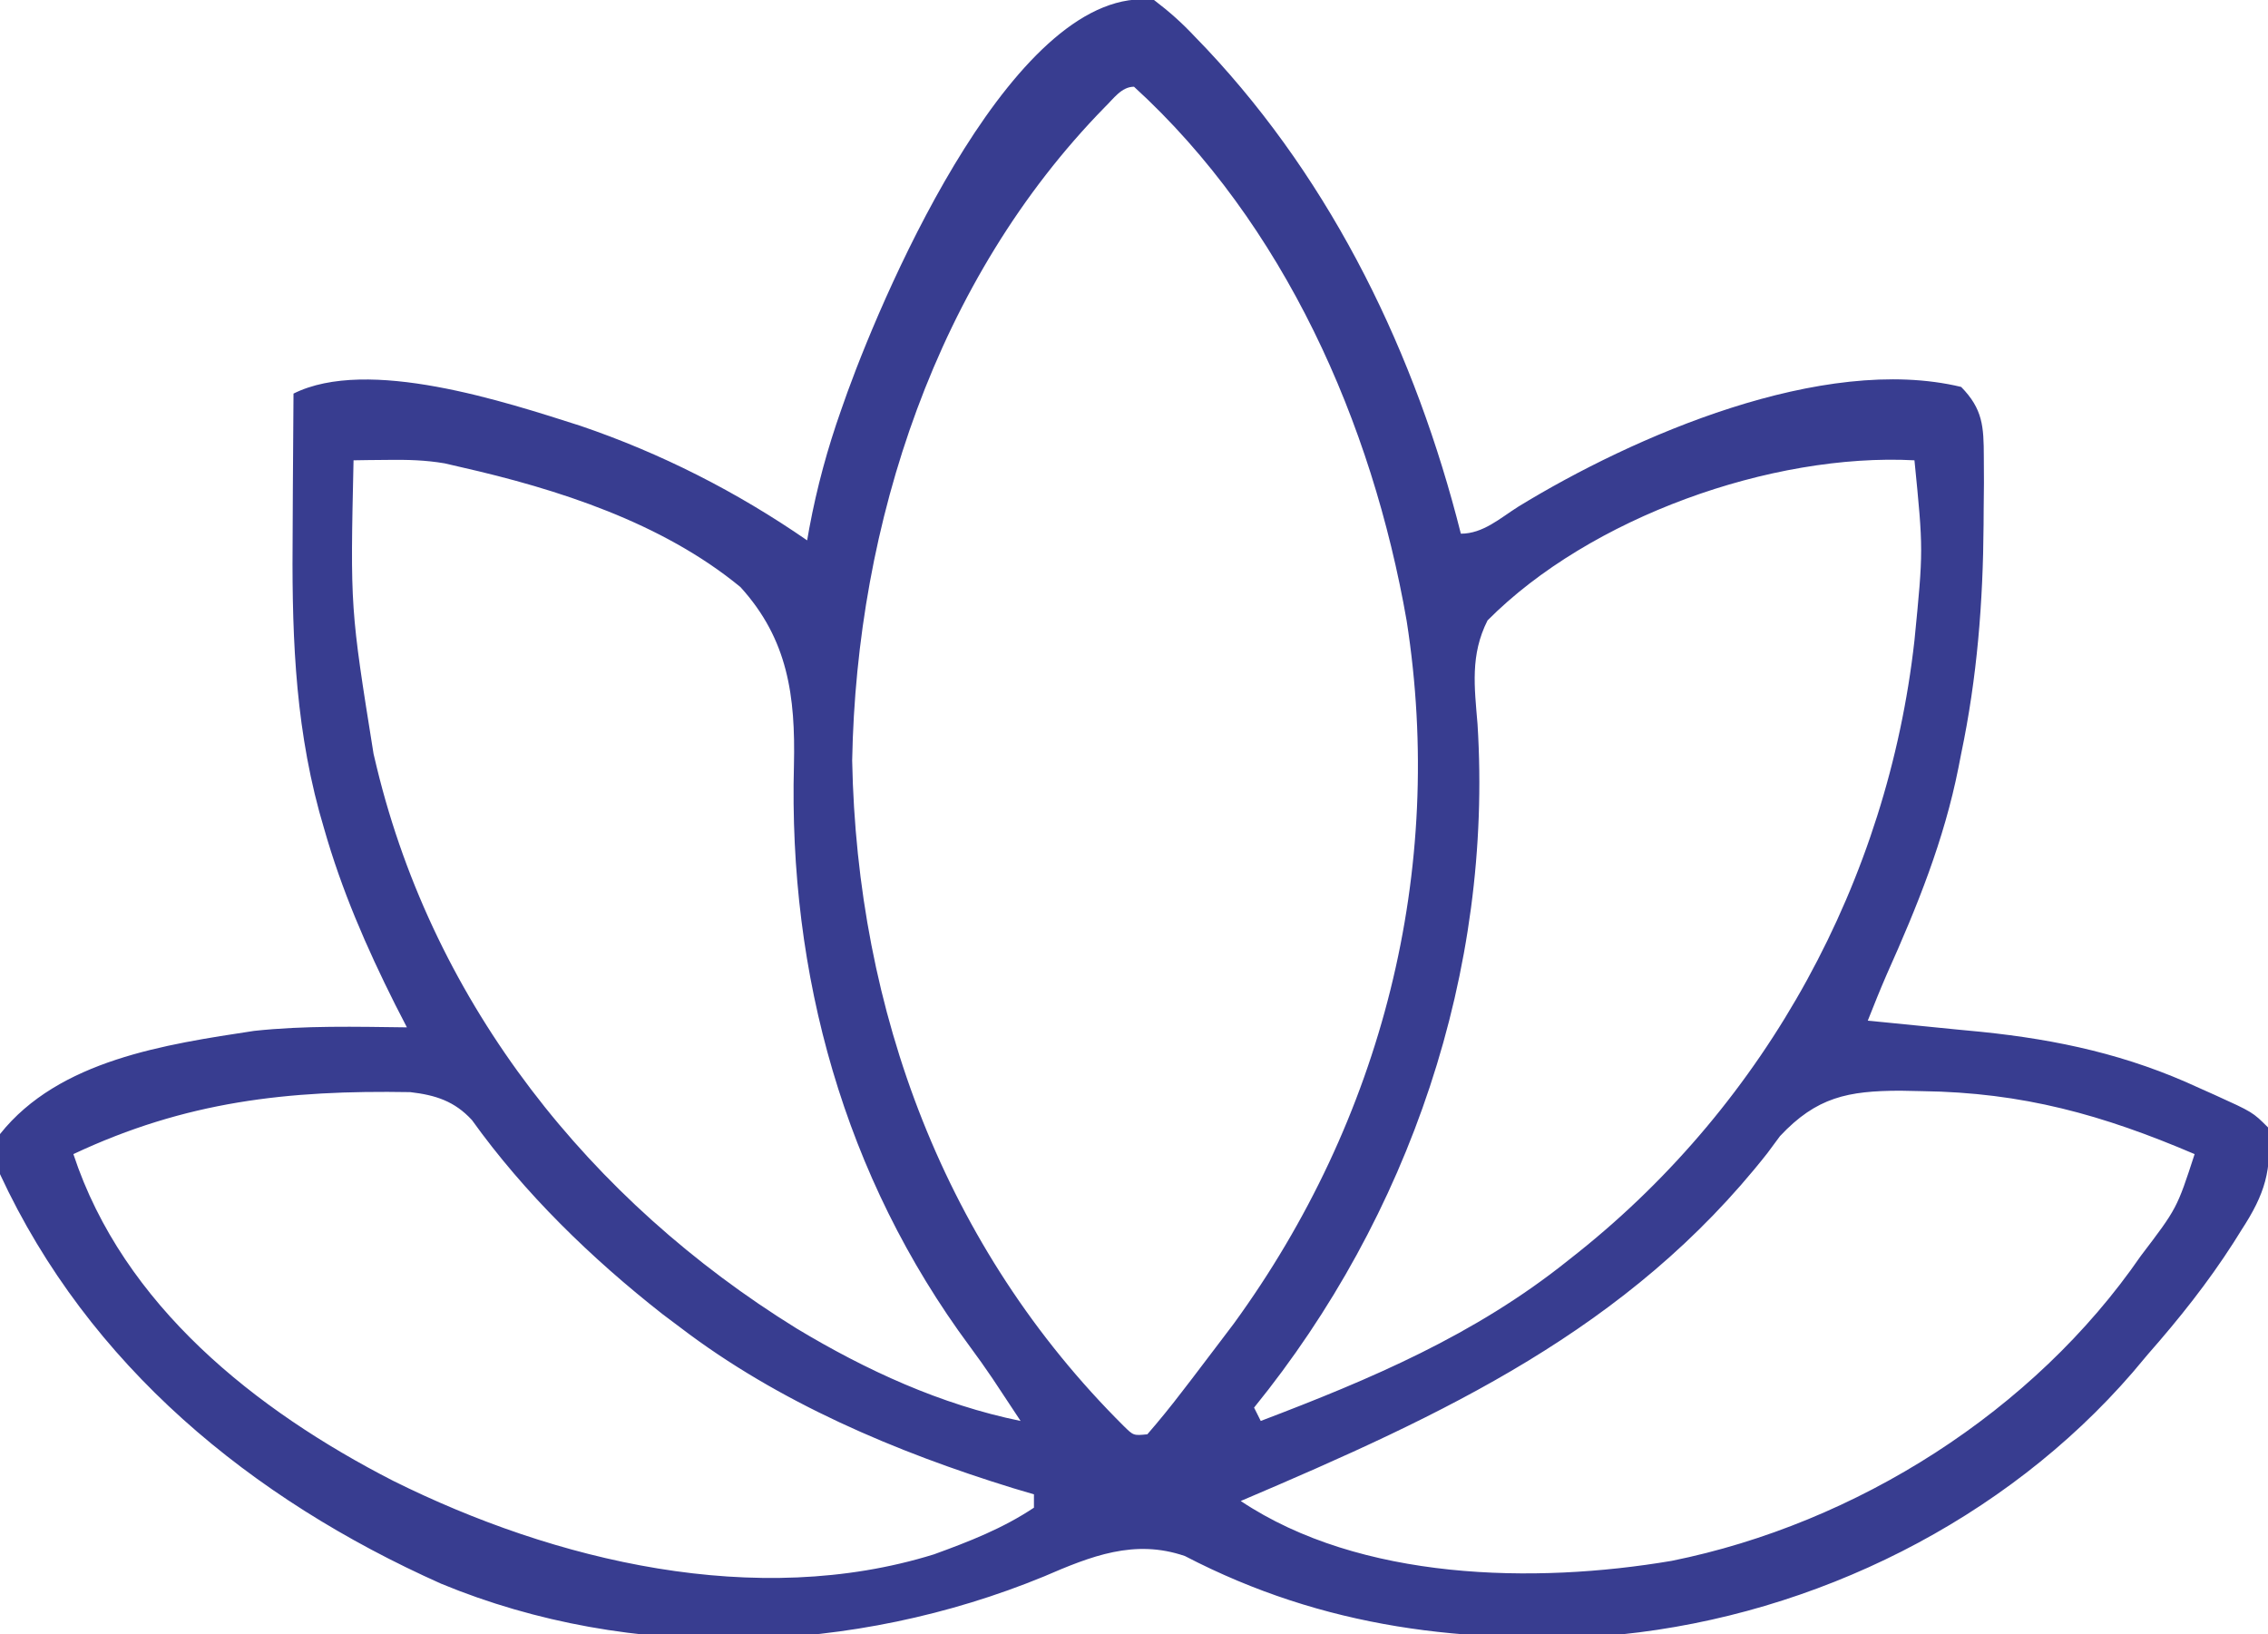 <svg xmlns="http://www.w3.org/2000/svg" width="340" height="245"><path d="M0 0 C2.36 1.797 4.185 3.426 6.188 5.562 C7.031 6.44 7.031 6.44 7.892 7.335 C26.946 27.613 39.246 53.163 46 80 C49.337 80 51.87 77.676 54.625 75.938 C71.847 65.396 100.259 53.015 121 58 C124.25 61.31 124.385 63.933 124.398 68.469 C124.405 69.753 124.411 71.036 124.417 72.359 C124.405 73.739 124.391 75.12 124.375 76.5 C124.371 77.197 124.367 77.894 124.363 78.612 C124.284 90.284 123.4 101.565 121 113 C120.866 113.685 120.732 114.37 120.594 115.075 C118.43 125.96 114.42 135.848 109.898 145.942 C108.88 148.275 107.936 150.633 107 153 C108.178 153.113 108.178 153.113 109.38 153.228 C113.004 153.58 116.627 153.946 120.25 154.312 C121.485 154.43 122.72 154.548 123.992 154.67 C135.585 155.86 146.038 158.152 156.625 163.062 C157.413 163.414 158.2 163.765 159.012 164.127 C164.714 166.714 164.714 166.714 167 169 C167.646 175.384 166.518 179.009 163.062 184.312 C162.656 184.961 162.249 185.609 161.83 186.276 C158.007 192.241 153.679 197.684 149 203 C148.242 203.902 147.484 204.805 146.703 205.734 C127.538 227.906 99.112 242.014 70 245 C46.721 246.571 25.475 244.083 4.641 233.254 C-2.927 230.647 -9.448 233.266 -16.5 236.312 C-44.955 248.012 -78.271 249.218 -106.859 237.402 C-135.316 224.696 -159.682 204.741 -173 176 C-173.625 173 -173.625 173 -173 170 C-164.162 158.868 -148.09 156.537 -134.922 154.531 C-127.32 153.712 -119.635 153.907 -112 154 C-112.58 152.872 -113.16 151.744 -113.758 150.582 C-118.08 141.959 -121.798 133.417 -124.438 124.125 C-124.672 123.307 -124.906 122.49 -125.147 121.648 C-128.97 107.476 -129.256 93.756 -129.125 79.188 C-129.115 77.223 -129.106 75.259 -129.098 73.295 C-129.076 68.53 -129.041 63.765 -129 59 C-117.852 53.426 -97.252 60.236 -86.031 63.816 C-73.91 67.933 -62.523 73.727 -52 81 C-51.838 80.085 -51.838 80.085 -51.672 79.151 C-50.527 73.03 -48.954 67.241 -46.875 61.375 C-46.569 60.512 -46.264 59.649 -45.949 58.759 C-39.985 42.371 -20.505 -2.578 0 0 Z M-7.375 16.062 C-32.618 41.847 -44.594 78.436 -45.25 114 C-44.517 151.568 -31.417 187.051 -4.559 213.742 C-3.074 215.209 -3.074 215.209 -1 215 C0.814 212.912 2.511 210.82 4.188 208.625 C4.684 207.982 5.18 207.338 5.691 206.675 C7.137 204.79 8.57 202.897 10 201 C10.648 200.144 11.297 199.288 11.965 198.406 C34.192 167.864 43.73 130.547 37.875 93.062 C32.704 63.387 19.514 33.556 -3 13 C-4.884 13 -6.091 14.828 -7.375 16.062 Z M-120 69 C-120.492 91.19 -120.492 91.19 -117 113 C-116.839 113.676 -116.678 114.352 -116.512 115.049 C-107.847 150.708 -84.498 180.014 -53.586 199.133 C-43.169 205.402 -31.965 210.558 -20 213 C-20.852 211.707 -21.707 210.416 -22.562 209.125 C-23.116 208.29 -23.669 207.454 -24.238 206.594 C-25.329 204.988 -26.446 203.4 -27.605 201.844 C-46.468 176.395 -54.815 146.026 -53.979 114.662 C-53.746 104.377 -54.86 95.847 -62 88 C-73.736 78.338 -89.392 73.309 -104 70 C-104.771 69.821 -105.543 69.643 -106.337 69.458 C-109.216 68.963 -111.894 68.902 -114.812 68.938 C-115.788 68.947 -116.764 68.956 -117.77 68.965 C-118.506 68.976 -119.242 68.988 -120 69 Z M50 93 C47.385 98.176 48.039 102.97 48.5 108.562 C50.812 145.522 38.302 182.295 15 211 C15.33 211.66 15.66 212.32 16 213 C32.53 206.716 48.076 200.132 62 189 C62.54 188.572 63.08 188.145 63.636 187.704 C91.874 165.136 109.98 132.001 114 96 C115.337 82.451 115.337 82.451 114 69 C92.573 67.872 65.344 77.55 50 93 Z M-162 173 C-154.513 195.706 -134.654 211.415 -114.074 221.968 C-89.787 234.052 -59.595 241.248 -33 233 C-27.722 231.082 -22.683 229.122 -18 226 C-18 225.34 -18 224.68 -18 224 C-19.033 223.694 -20.065 223.389 -21.129 223.074 C-38.685 217.665 -56.319 210.203 -71 199 C-71.879 198.34 -72.758 197.68 -73.664 197 C-84.321 188.646 -94.353 178.912 -102.254 167.891 C-104.87 165.058 -107.702 164.151 -111.501 163.709 C-129.904 163.393 -145.165 165.085 -162 173 Z M93.84 170.305 C93.212 171.153 92.584 172.001 91.938 172.875 C71.099 199.33 43.425 212.046 13 225 C30.967 236.978 57.072 237.451 77.621 233.968 C105.301 228.379 131.893 211.552 147.938 188.25 C153.351 181.141 153.351 181.141 156 173 C142.208 167.106 130.224 163.76 115.125 163.562 C114.042 163.54 112.96 163.518 111.844 163.495 C104.05 163.518 99.34 164.436 93.84 170.305 Z " fill="#383D90" transform="translate(173,0)"></path></svg>